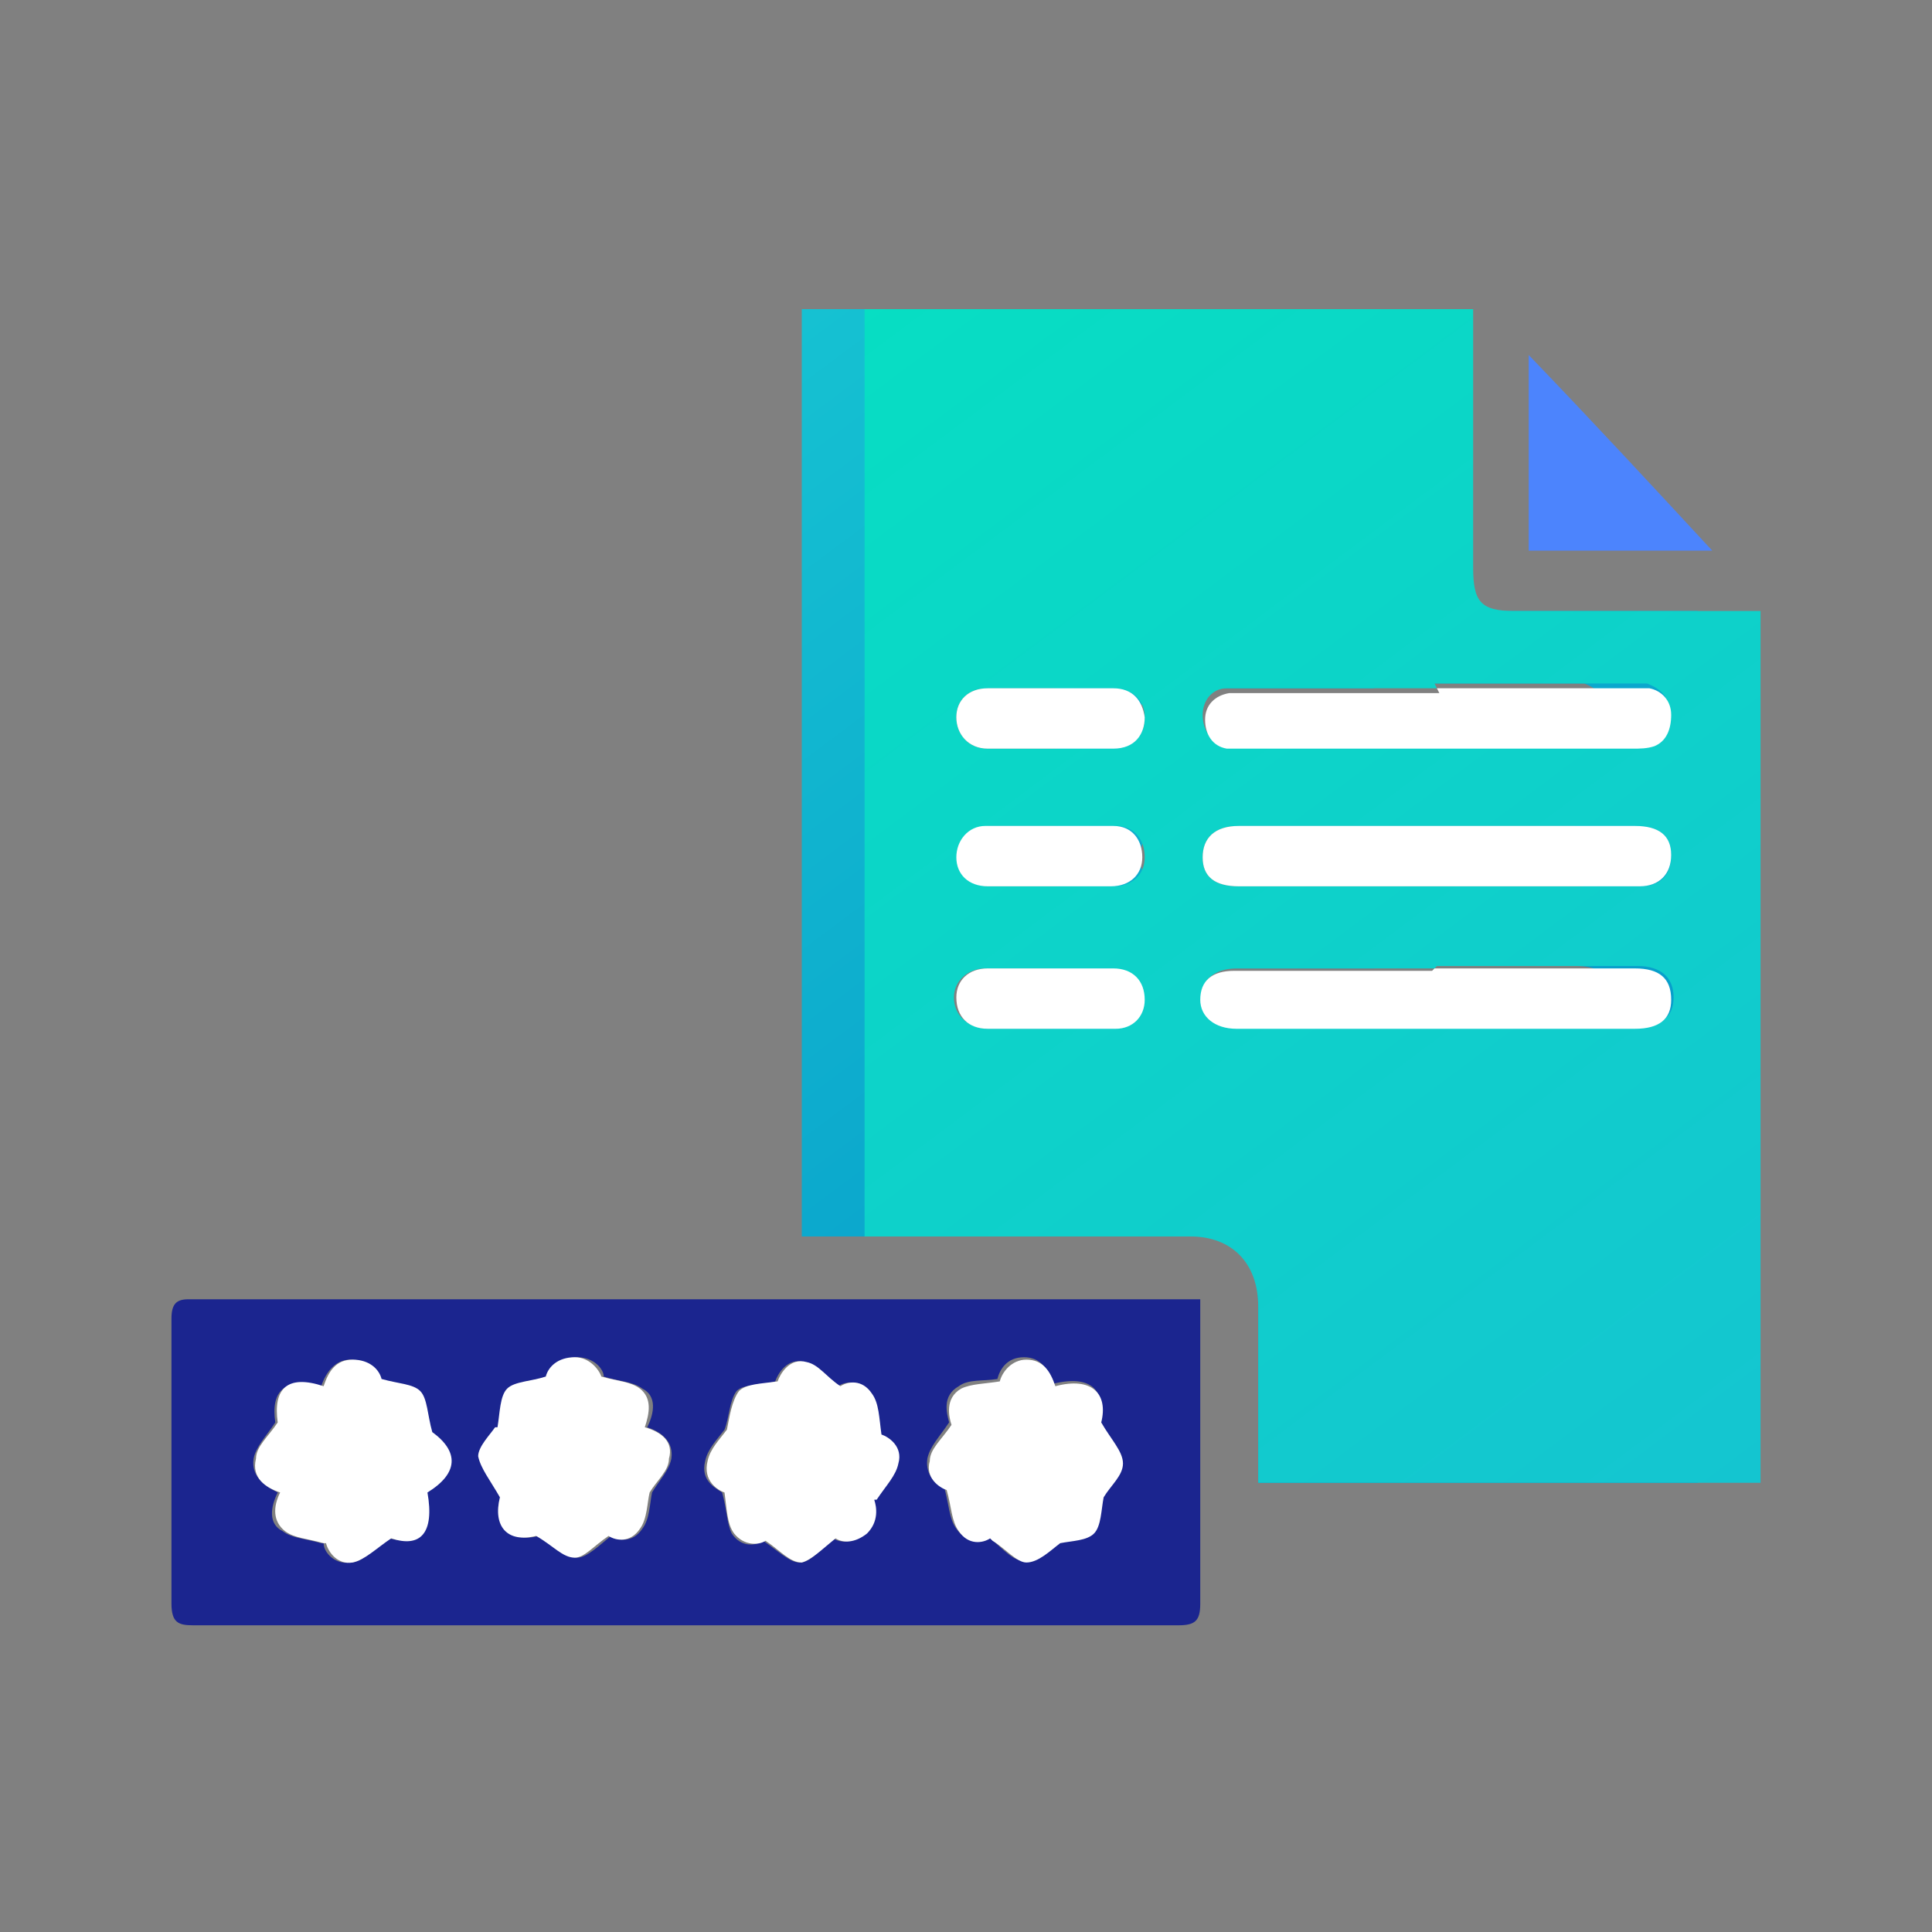 <?xml version="1.0" encoding="UTF-8"?>
<svg xmlns="http://www.w3.org/2000/svg" version="1.1" xmlns:xlink="http://www.w3.org/1999/xlink" viewBox="0 0 80 80">
  <rect x="0" y="0" width="80" height="80" fill="#808080" stroke="none"/>
  <defs>
    <style>
      .cls-1 {
        fill: url(#linear-gradient-2);
      }

      .cls-2 {
        fill: #fff;
      }

      .cls-3 {
        fill: #4c84fd;
      }

      .cls-4 {
        fill: #1b258f;
      }

      .cls-5 {
        fill: url(#linear-gradient);
      }
    </style>
    <linearGradient id="linear-gradient" x1="32.5" y1="12.5" x2="73.7" y2="67.8" gradientUnits="userSpaceOnUse">
      <stop offset="0" stop-color="#16c2d2"/>
      <stop offset="1" stop-color="#008bc7"/>
    </linearGradient>
    <linearGradient id="linear-gradient-2" x1="35" y1="12.5" x2="76.3" y2="67.8" gradientUnits="userSpaceOnUse">
      <stop offset="0" stop-color="#07dec3"/>
      <stop offset="1" stop-color="#16c2d2"/>
    </linearGradient>
  </defs>
  <!-- Generator: Adobe Illustrator 28.7.4, SVG Export Plug-In . SVG Version: 1.2.0 Build 166)  -->
  <g>
    <g id="Layer_1">
      <g>
        <path class="cls-5" d="M70.2,61.4h-18.1c0-.3,0-.6,0-.9,0-2.1,0-4.3,0-6.4,0-4-3.6-2.9-5.4-2.9-4.2,0-8.5,0-12.7,0-.3,0-.5,0-.8,0V12.8h25.2c0,.3,0,.6,0,.9,0,3.3,0,6.5,0,9.8,0,1.4.3,1.8,1.7,1.8,3.1,0,6.2,0,9.4,0,.3,0,.5,0,.8,0v36.1ZM56.9,36.7c2.8,0,5.6,0,8.4,0,.9,0,1.3-.5,1.3-1.3,0-.8-.5-1.2-1.5-1.2-5.5,0-10.9,0-16.4,0-1,0-1.5.5-1.5,1.3,0,.8.5,1.2,1.5,1.2,2.7,0,5.5,0,8.2,0ZM56.9,28.5c-2.7,0-5.3,0-8,0-.2,0-.5,0-.7,0-.6,0-1,.5-1,1.1,0,.6.3,1.1.9,1.2.3,0,.5,0,.8,0,5.3,0,10.7,0,16,0,.3,0,.6,0,.9-.1.6-.2.8-.7.7-1.3,0-.6-.4-.9-.9-1.1-.3,0-.5,0-.8,0-2.7,0-5.3,0-8,0ZM56.9,40.1c-2.7,0-5.5,0-8.2,0-.9,0-1.5.5-1.4,1.2,0,.8.5,1.2,1.5,1.2,5.5,0,11,0,16.5,0,1,0,1.5-.4,1.5-1.2,0-.8-.5-1.3-1.5-1.3-2.8,0-5.5,0-8.3,0ZM41,36.7c.9,0,1.7,0,2.6,0,.8,0,1.3-.5,1.3-1.2,0-.7-.4-1.3-1.2-1.3-1.8,0-3.6,0-5.3,0-.7,0-1.2.6-1.2,1.3,0,.7.5,1.2,1.3,1.2.9,0,1.8,0,2.6,0ZM41,28.5c-.9,0-1.7,0-2.6,0-.8,0-1.3.5-1.3,1.2,0,.7.5,1.3,1.3,1.3,1.7,0,3.5,0,5.2,0,.8,0,1.3-.5,1.3-1.3,0-.7-.5-1.2-1.3-1.2-.9,0-1.7,0-2.6,0ZM40.9,42.6c.9,0,1.8,0,2.6,0,.8,0,1.2-.5,1.2-1.2,0-.7-.5-1.2-1.3-1.3-1.7,0-3.5,0-5.2,0-.7,0-1.3.5-1.3,1.2,0,.7.5,1.2,1.3,1.3.9,0,1.7,0,2.6,0Z"/>
        <path class="cls-1" d="M72.8,61.4h-20.7c0-.3,0-.6,0-.9,0-2.1,0-4.3,0-6.4,0-1.8-1.1-2.9-2.8-2.9-4.2,0-8.5,0-12.7,0-.3,0-.5,0-.8,0V12.8h25.2c0,.3,0,.6,0,.9,0,3.3,0,6.5,0,9.8,0,1.4.3,1.8,1.7,1.8,3.1,0,6.2,0,9.4,0,.3,0,.5,0,.8,0v36.1ZM59.5,36.7c2.8,0,5.6,0,8.4,0,.9,0,1.3-.5,1.3-1.3,0-.8-.5-1.2-1.5-1.2-5.5,0-10.9,0-16.4,0-1,0-1.5.5-1.5,1.3,0,.8.5,1.2,1.5,1.2,2.7,0,5.5,0,8.2,0ZM59.5,28.5c-2.7,0-5.3,0-8,0-.2,0-.5,0-.7,0-.6,0-1,.5-1,1.1,0,.6.3,1.1.9,1.2.3,0,.5,0,.8,0,5.3,0,10.7,0,16,0,.3,0,.6,0,.9-.1.6-.2.8-.7.7-1.3,0-.6-.4-.9-.9-1.1-.3,0-.5,0-.8,0-2.7,0-5.3,0-8,0ZM59.4,40.1c-2.7,0-5.5,0-8.2,0-.9,0-1.5.5-1.4,1.2,0,.8.5,1.2,1.5,1.2,5.5,0,11,0,16.5,0,1,0,1.5-.4,1.5-1.2,0-.8-.5-1.3-1.5-1.3-2.8,0-5.5,0-8.3,0ZM43.5,36.7c.9,0,1.7,0,2.6,0,.8,0,1.3-.5,1.3-1.2,0-.7-.4-1.3-1.2-1.3-1.8,0-3.6,0-5.3,0-.7,0-1.2.6-1.2,1.3,0,.7.5,1.2,1.3,1.2.9,0,1.8,0,2.6,0ZM43.5,28.5c-.9,0-1.7,0-2.6,0-.8,0-1.3.5-1.3,1.2,0,.7.5,1.3,1.3,1.3,1.7,0,3.5,0,5.2,0,.8,0,1.3-.5,1.3-1.3,0-.7-.5-1.2-1.3-1.2-.9,0-1.7,0-2.6,0ZM43.5,42.6c.9,0,1.8,0,2.6,0,.8,0,1.2-.5,1.2-1.2,0-.7-.5-1.2-1.3-1.3-1.7,0-3.5,0-5.2,0-.7,0-1.3.5-1.3,1.2,0,.7.5,1.2,1.3,1.3.9,0,1.7,0,2.6,0Z"/>
        <path class="cls-4" d="M49.7,53.8c0,.3,0,.6,0,.9,0,3.9,0,7.8,0,11.7,0,.7-.2.9-.9.9-13.6,0-27.2,0-40.8,0-.6,0-.9-.1-.9-.9,0-3.9,0-7.9,0-11.8,0-.6.2-.8.7-.8,13.7,0,27.4,0,41.1,0,.2,0,.4,0,.6,0ZM41,63.7c.5.4,1,1,1.4.9.5,0,1-.5,1.4-.8.5-.1,1.1-.1,1.4-.4.3-.4.3-1,.4-1.5.3-.5.8-.9.8-1.4,0-.5-.5-1-.9-1.7.3-1.2-.3-1.9-1.9-1.5-.2-.6-.5-1.1-1.2-1.1-.7,0-1,.5-1.1.9-.6.1-1.2,0-1.6.3-.7.4-.5,1.1-.4,1.5-.4.6-.8,1-.9,1.5-.1.7.4,1.1.7,1.2.2.7.2,1.3.5,1.7.4.6,1,.5,1.3.3ZM20.6,59.1c-.2.4-.8.8-.7,1.2,0,.5.5,1,.9,1.7-.3,1.2.4,1.9,1.5,1.6.6.4,1.1.9,1.6.9.4,0,.9-.5,1.4-.9.3.2.9.3,1.3-.3.3-.4.3-1,.4-1.5.3-.5.7-.9.8-1.4.1-.7-.4-1.1-1-1.3.3-.6.4-1.3-.2-1.6-.4-.3-1-.3-1.6-.5,0-.3-.4-.8-1.1-.8-.7,0-1,.5-1.2.8-.7.2-1.3.2-1.6.5-.3.3-.3,1-.4,1.6ZM13.4,63.9c0,.4.5.9,1.1.8.5,0,.9-.5,1.6-1,1.2.3,1.8-.3,1.5-1.9,1.4-.7,1.3-1.7.2-2.5-.2-.7-.2-1.4-.5-1.7-.3-.3-1-.3-1.6-.5,0-.4-.5-.8-1.2-.8-.6,0-1,.5-1.2,1.1-1.5-.4-2.1.2-1.9,1.5-.4.6-.8,1-.9,1.5-.1.7.4,1.1,1,1.4-.3.6-.4,1.3.2,1.6.4.3.9.3,1.6.5ZM36.2,62.1c.4-.6.8-1,.9-1.5.2-.8-.4-1.1-.7-1.2-.2-.7-.2-1.3-.4-1.7-.4-.6-1-.5-1.3-.3-.6-.4-.9-.9-1.4-1-.7-.2-1.1.5-1.2.8-.7.2-1.3.1-1.6.4-.3.4-.3,1.1-.5,1.6-.3.4-.7.8-.8,1.3-.2.8.4,1.1.7,1.3.2.7.2,1.3.4,1.7.4.6,1,.5,1.3.3.6.4,1.1.9,1.5.9.5,0,.9-.6,1.4-1,.3.2.8.2,1.3-.2.5-.5.4-1,.3-1.4Z"/>
        <path class="cls-3" d="M63.3,14.7c2.6,2.7,5.1,5.4,7.6,8.1h-7.6v-8.1Z"/>
        <path class="cls-2" d="M59.5,36.7c-2.7,0-5.5,0-8.2,0-1,0-1.5-.4-1.5-1.2,0-.8.5-1.3,1.5-1.3,5.5,0,10.9,0,16.4,0,1,0,1.5.4,1.5,1.2,0,.8-.5,1.3-1.3,1.3-2.8,0-5.6,0-8.4,0Z"/>
        <path class="cls-2" d="M59.5,28.5c2.7,0,5.3,0,8,0,.3,0,.5,0,.8,0,.5.1.9.5.9,1.1,0,.6-.2,1.1-.7,1.3-.3.1-.6.1-.9.1-5.3,0-10.7,0-16,0-.3,0-.5,0-.8,0-.6-.1-.9-.6-.9-1.2,0-.6.4-1,1-1.1.2,0,.5,0,.7,0,2.7,0,5.3,0,8,0Z"/>
        <path class="cls-2" d="M59.4,40.1c2.8,0,5.5,0,8.3,0,1,0,1.5.4,1.5,1.3,0,.8-.5,1.2-1.5,1.2-5.5,0-11,0-16.5,0-.9,0-1.5-.5-1.5-1.2,0-.8.5-1.2,1.4-1.2,2.7,0,5.5,0,8.2,0Z"/>
        <path class="cls-2" d="M43.5,36.7c-.9,0-1.8,0-2.6,0-.8,0-1.3-.5-1.3-1.2,0-.7.5-1.3,1.2-1.3,1.8,0,3.6,0,5.3,0,.8,0,1.2.6,1.2,1.3,0,.7-.5,1.2-1.3,1.2-.9,0-1.7,0-2.6,0Z"/>
        <path class="cls-2" d="M43.5,28.5c.9,0,1.7,0,2.6,0,.8,0,1.2.5,1.3,1.2,0,.7-.4,1.3-1.3,1.3-1.7,0-3.5,0-5.2,0-.8,0-1.3-.6-1.3-1.3,0-.7.5-1.2,1.3-1.2.9,0,1.7,0,2.6,0Z"/>
        <path class="cls-2" d="M43.5,42.6c-.9,0-1.7,0-2.6,0-.8,0-1.3-.5-1.3-1.3,0-.7.5-1.2,1.3-1.2,1.7,0,3.5,0,5.2,0,.8,0,1.3.5,1.3,1.3,0,.7-.5,1.2-1.2,1.2-.9,0-1.8,0-2.6,0Z"/>
        <path class="cls-2" d="M41,63.7c-.3.2-.9.3-1.3-.3-.3-.4-.3-1-.5-1.7-.3-.1-.9-.5-.7-1.2,0-.5.5-.9.9-1.5-.1-.3-.3-1.1.4-1.5.4-.2,1-.2,1.6-.3.1-.4.5-.9,1.1-.9.7,0,1,.5,1.2,1.1,1.5-.4,2.2.3,1.9,1.5.4.7.9,1.2.9,1.7,0,.5-.5.9-.8,1.4-.1.5-.1,1.2-.4,1.5-.3.3-.9.3-1.4.4-.4.3-.9.8-1.4.8-.4,0-.9-.6-1.4-.9Z"/>
        <path class="cls-2" d="M20.6,59.1c.1-.6.1-1.3.4-1.6.3-.3,1-.3,1.6-.5.1-.4.5-.8,1.2-.8.6,0,1,.5,1.1.8.7.2,1.2.2,1.6.5.5.4.4,1,.2,1.6.7.2,1.2.6,1,1.3,0,.5-.5.9-.8,1.4-.1.4-.1,1.1-.4,1.5-.4.6-1,.5-1.3.3-.6.4-1,.9-1.4.9-.5,0-.9-.5-1.6-.9-1.2.3-1.8-.4-1.5-1.6-.4-.7-.8-1.2-.9-1.7,0-.4.5-.9.7-1.2Z"/>
        <path class="cls-2" d="M13.4,63.9c-.7-.2-1.2-.2-1.6-.5-.5-.4-.5-1-.2-1.6-.6-.2-1.2-.6-1-1.4,0-.5.5-.9.9-1.5-.2-1.4.4-2,1.9-1.5.2-.6.5-1.1,1.2-1.1.7,0,1.1.4,1.2.8.7.2,1.3.2,1.6.5.3.3.3,1,.5,1.7,1.1.8,1.1,1.7-.2,2.5.3,1.7-.3,2.3-1.5,1.9-.6.4-1.1.9-1.6,1-.6.1-1-.4-1.1-.8Z"/>
        <path class="cls-2" d="M36.2,62.1c.1.3.2.9-.3,1.4-.5.4-1,.4-1.3.2-.5.4-1,.9-1.4,1-.5,0-.9-.5-1.5-.9-.3.2-.9.2-1.3-.3-.3-.4-.3-1-.4-1.7-.3-.1-.9-.5-.7-1.3.1-.5.5-.9.8-1.3.1-.5.2-1.2.5-1.6.3-.3.9-.3,1.6-.4.1-.3.5-1,1.2-.8.5.1.8.6,1.4,1,.3-.2.9-.3,1.3.3.3.4.3,1,.4,1.7.3.1.9.5.7,1.2-.1.5-.5.9-.9,1.5Z"/>
      </g>
    </g>
  </g>
</svg>